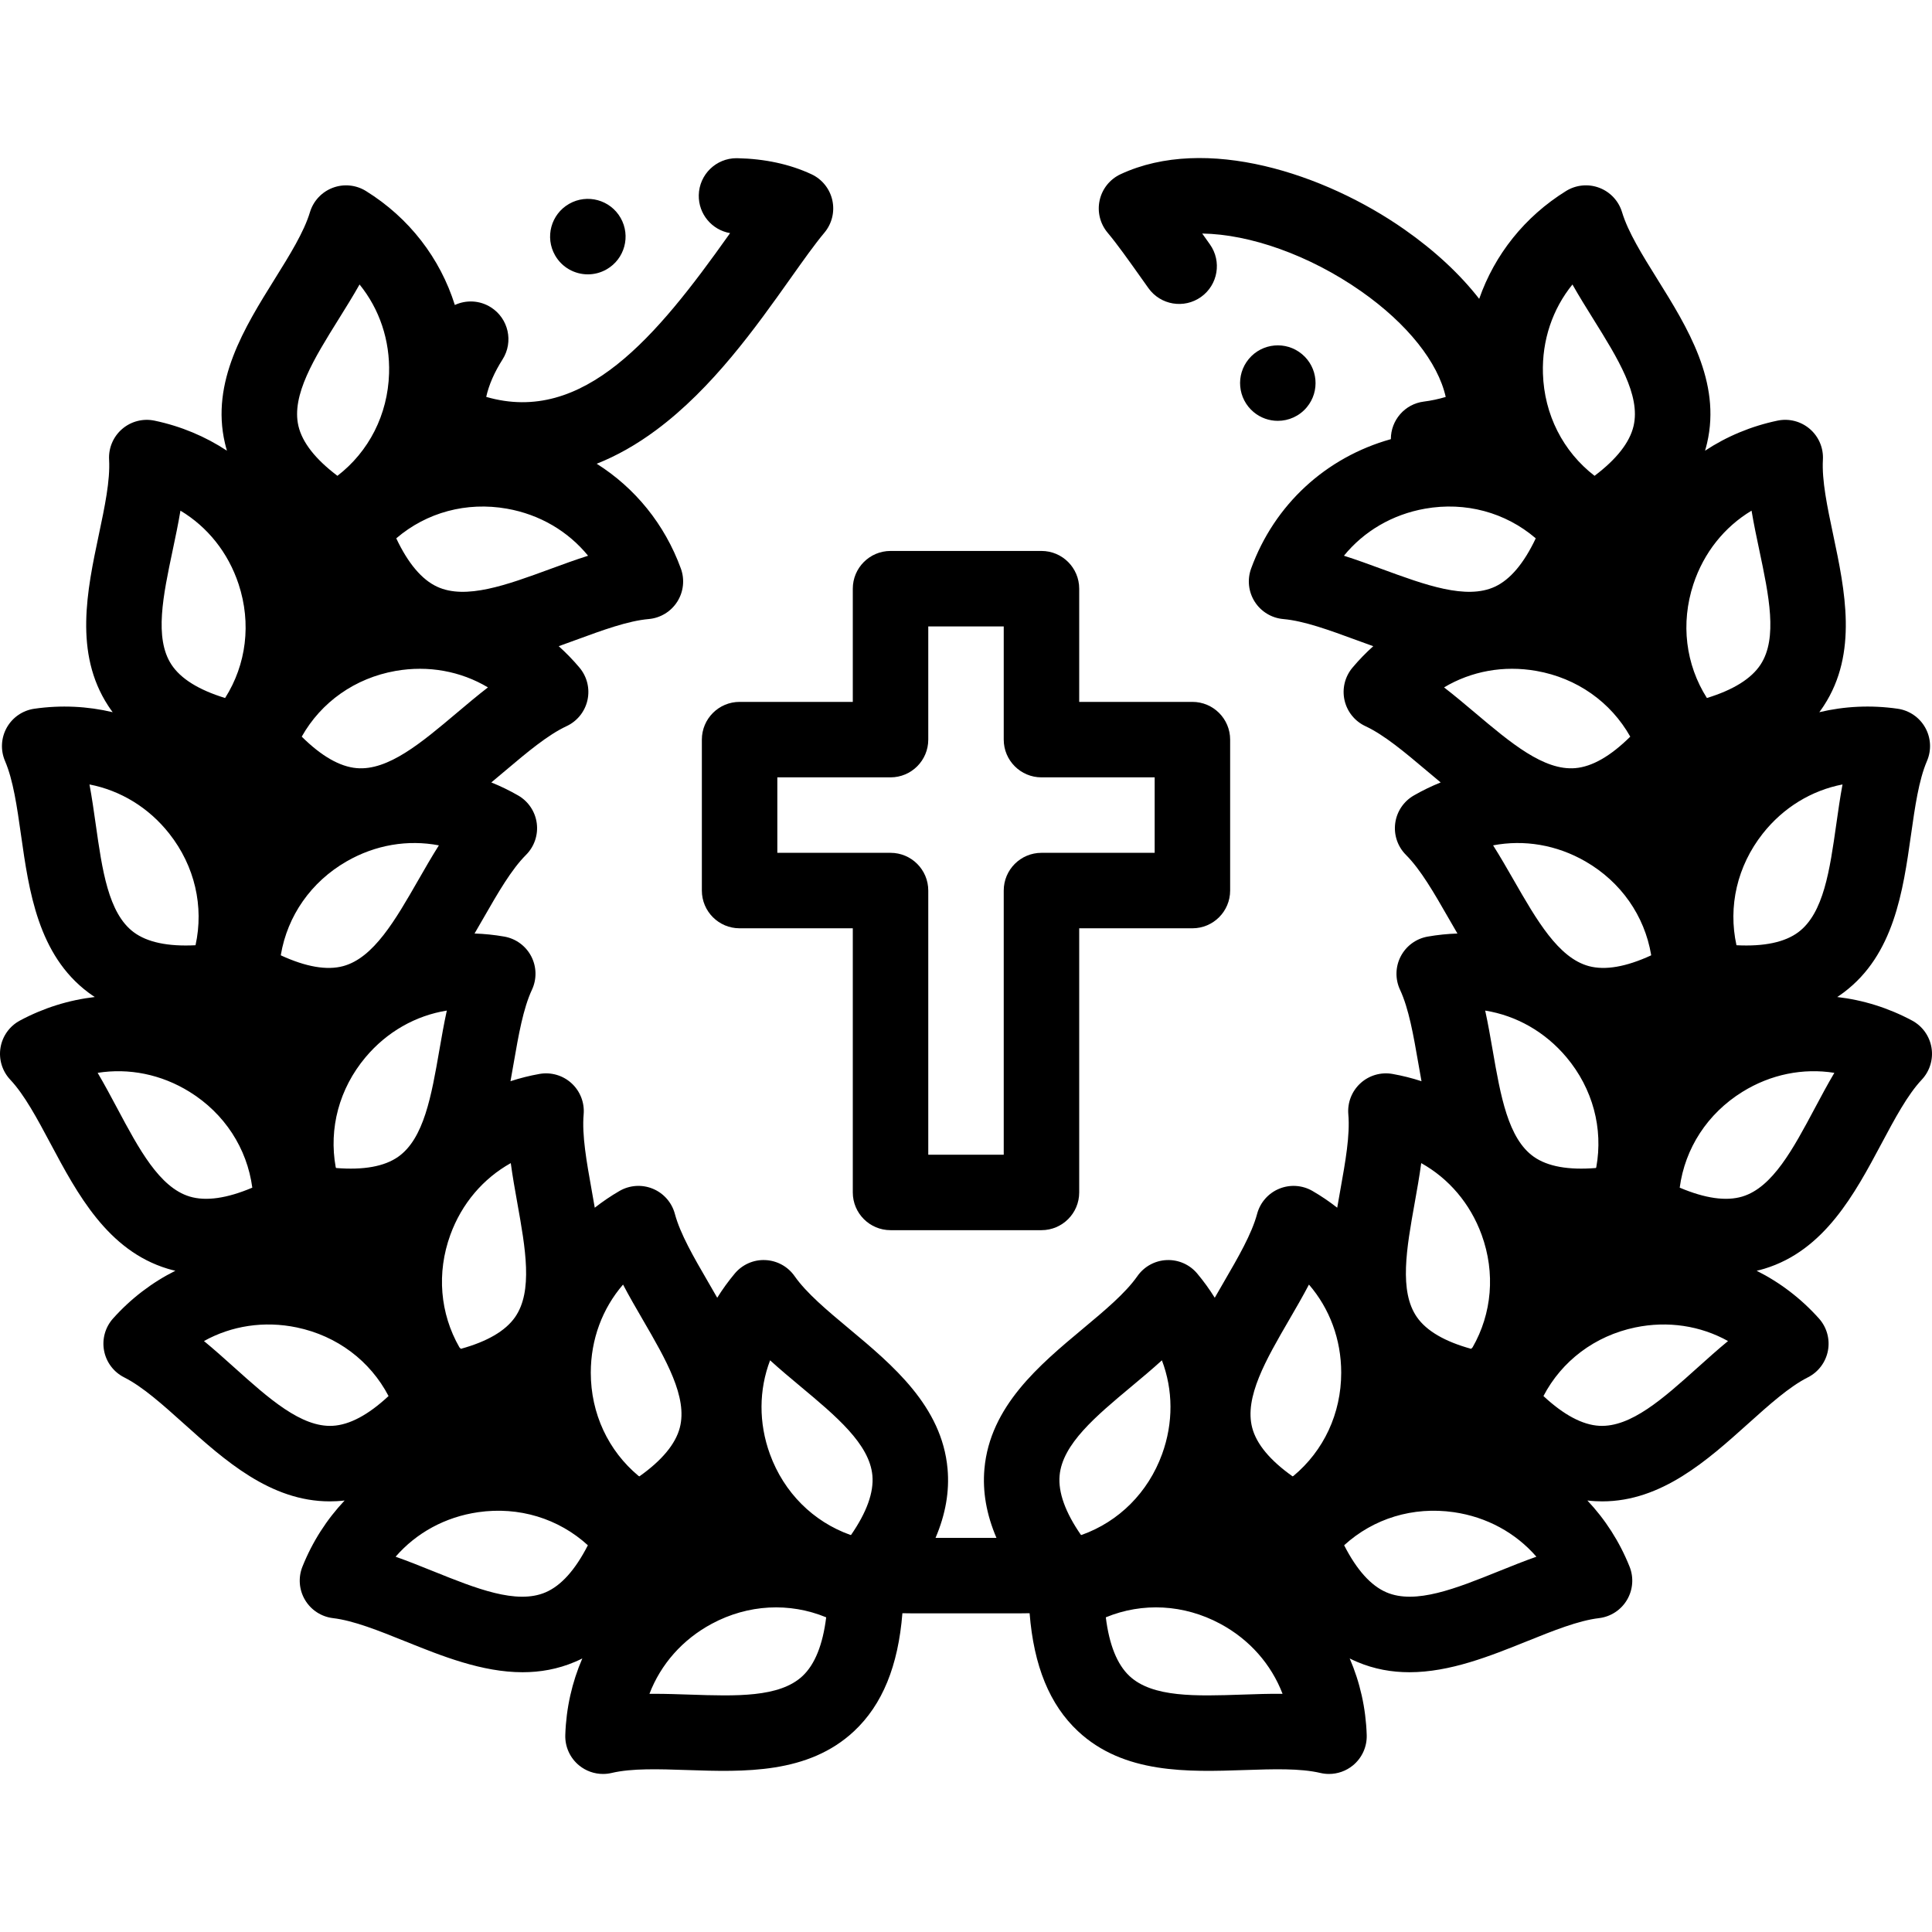 <?xml version="1.0" encoding="iso-8859-1"?>
<!-- Generator: Adobe Illustrator 21.0.0, SVG Export Plug-In . SVG Version: 6.00 Build 0)  -->
<svg xmlns="http://www.w3.org/2000/svg" xmlns:xlink="http://www.w3.org/1999/xlink" version="1.1" id="Capa_1" x="0px" y="0px" viewBox="0 0 512.002 512.002" style="enable-background:new 0 0 512.002 512.002;" xml:space="preserve" width="512" height="512">
<g>
	<g>
		<path d="M511.87,277.658c-0.502-3.069-2.404-5.73-5.146-7.199c-6.314-3.382-13.031-5.453-19.839-6.24    c0.583-0.384,1.159-0.779,1.718-1.199c13.327-9.998,15.72-26.867,17.831-41.75c1.06-7.471,2.061-14.527,4.241-19.608    c1.226-2.858,1.053-6.124-0.47-8.837c-1.522-2.712-4.221-4.562-7.299-5.004c-7.087-1.018-14.103-0.668-20.766,0.919    c0.415-0.558,0.813-1.128,1.194-1.711c9.104-13.952,5.584-30.622,2.478-45.329c-1.559-7.383-3.032-14.356-2.721-19.876    c0.175-3.105-1.105-6.115-3.464-8.144c-2.358-2.029-5.531-2.846-8.569-2.207c-7.007,1.467-13.481,4.196-19.2,7.966    c0.199-0.667,0.378-1.339,0.537-2.017c3.782-16.225-5.228-30.686-13.177-43.443c-3.99-6.404-7.76-12.453-9.355-17.746    c-0.897-2.979-3.13-5.369-6.04-6.468c-2.909-1.101-6.165-0.783-8.808,0.858c-10.972,6.81-18.924,16.872-23.011,28.574    c-5.076-6.513-11.734-12.73-19.819-18.391c-21.197-14.843-52.673-25.129-75.217-14.637c-2.819,1.312-4.869,3.861-5.543,6.897    c-0.675,3.036,0.102,6.214,2.101,8.597c2.54,3.027,5.53,7.241,8.992,12.121l1.824,2.568c3.202,4.499,9.444,5.551,13.946,2.347    c4.499-3.203,5.55-9.446,2.347-13.946l-1.806-2.542c-0.076-0.107-0.151-0.214-0.228-0.32c12.587,0.179,28.387,5.688,42.111,15.298    c12.29,8.605,20.391,18.871,22.421,28.01c-1.955,0.578-3.887,0.987-5.782,1.224c-5.076,0.633-8.779,4.969-8.755,9.96    c-17.22,4.825-30.841,17.317-37.033,34.285c-1.066,2.922-0.713,6.174,0.957,8.798s4.466,4.321,7.564,4.593    c5.508,0.482,12.198,2.937,19.282,5.536c1.501,0.551,3.025,1.108,4.565,1.658c-1.946,1.747-3.791,3.642-5.513,5.691    c-2.001,2.381-2.78,5.558-2.108,8.595s2.719,5.589,5.538,6.903c5.011,2.336,10.458,6.932,16.227,11.797    c1.222,1.031,2.462,2.076,3.721,3.119c-2.426,0.976-4.807,2.125-7.125,3.461c-2.695,1.554-4.515,4.271-4.922,7.355    s0.644,6.182,2.843,8.381c3.909,3.909,7.457,10.091,11.213,16.635c0.796,1.387,1.604,2.793,2.431,4.205    c-2.613,0.087-5.244,0.353-7.879,0.816c-3.064,0.537-5.703,2.47-7.141,5.229c-1.438,2.758-1.51,6.028-0.195,8.847    c2.337,5.011,3.556,12.033,4.847,19.468c0.273,1.575,0.552,3.173,0.846,4.782c-2.485-0.812-5.049-1.462-7.684-1.929    c-3.063-0.542-6.204,0.371-8.498,2.471c-2.294,2.101-3.48,5.149-3.209,8.248c0.481,5.507-0.773,12.523-2.104,19.95    c-0.282,1.573-0.567,3.17-0.841,4.782c-2.058-1.613-4.244-3.1-6.56-4.44c-2.692-1.557-5.958-1.771-8.83-0.584    c-2.875,1.188-5.032,3.647-5.837,6.651c-1.431,5.341-5.011,11.504-8.8,18.028c-0.803,1.383-1.617,2.787-2.427,4.208    c-1.382-2.219-2.928-4.365-4.646-6.416c-1.997-2.385-4.981-3.704-8.098-3.569c-3.107,0.134-5.976,1.706-7.76,4.255    c-3.171,4.528-8.643,9.096-14.436,13.931c-11.54,9.633-24.62,20.55-26.101,37.145c-0.534,5.985,0.526,12.049,3.186,18.286h-16.141    c2.659-6.237,3.719-12.301,3.186-18.286c-1.48-16.595-14.561-27.512-26.101-37.145c-5.793-4.835-11.265-9.402-14.436-13.931    c-1.784-2.549-4.652-4.121-7.76-4.255c-3.103-0.151-6.101,1.184-8.098,3.569c-1.718,2.051-3.264,4.197-4.646,6.416    c-0.809-1.422-1.624-2.825-2.427-4.208c-3.789-6.524-7.369-12.688-8.8-18.028c-0.805-3.004-2.962-5.463-5.836-6.651    c-2.875-1.19-6.139-0.973-8.831,0.584c-2.316,1.34-4.503,2.827-6.561,4.44c-0.274-1.613-0.559-3.21-0.841-4.784    c-1.329-7.427-2.585-14.442-2.104-19.95c0.271-3.099-0.915-6.146-3.209-8.247c-2.295-2.101-5.434-3.011-8.498-2.471    c-2.634,0.467-5.198,1.117-7.683,1.928c0.294-1.609,0.572-3.207,0.846-4.782c1.291-7.435,2.51-14.457,4.847-19.468    c1.314-2.818,1.242-6.089-0.195-8.847c-1.438-2.759-4.076-4.691-7.141-5.229c-2.635-0.462-5.267-0.728-7.88-0.815    c0.827-1.412,1.635-2.819,2.432-4.207c3.756-6.544,7.303-12.725,11.212-16.634c2.199-2.2,3.25-5.297,2.843-8.381    s-2.227-5.802-4.922-7.355c-2.318-1.336-4.699-2.485-7.124-3.461c1.259-1.043,2.499-2.088,3.721-3.119    c5.769-4.865,11.216-9.461,16.227-11.797c2.819-1.314,4.866-3.866,5.538-6.903s-0.107-6.214-2.108-8.595    c-1.722-2.048-3.567-3.944-5.513-5.691c1.54-0.55,3.064-1.107,4.565-1.658c7.084-2.6,13.774-5.054,19.282-5.536    c3.099-0.271,5.895-1.969,7.564-4.593s2.023-5.876,0.957-8.798c-4.291-11.758-12.149-21.366-22.3-27.764    c5.325-2.109,10.589-5.084,15.779-8.943C188.87,102.84,200.3,86.73,209.483,73.786c3.462-4.88,6.452-9.095,8.992-12.122    c2-2.383,2.776-5.56,2.102-8.597c-0.674-3.036-2.724-5.586-5.543-6.897c-5.727-2.664-12.335-4.093-19.643-4.246    c-0.071-0.001-0.142-0.002-0.213-0.002c-5.426,0-9.88,4.341-9.994,9.791c-0.104,5.014,3.499,9.242,8.296,10.064    c-0.103,0.145-0.205,0.29-0.309,0.437c-19.143,26.981-38.528,50.444-64.318,42.964c0.699-3.171,2.146-6.491,4.328-9.928    c2.961-4.662,1.582-10.842-3.08-13.803c-2.981-1.894-6.58-2.005-9.564-0.625c-3.901-12.394-12.073-23.075-23.55-30.198    c-2.643-1.642-5.898-1.96-8.808-0.858c-2.91,1.099-5.143,3.489-6.04,6.468c-1.596,5.293-5.365,11.342-9.355,17.746    c-7.949,12.758-16.959,27.219-13.177,43.443c0.158,0.678,0.338,1.35,0.537,2.017c-5.719-3.77-12.193-6.499-19.2-7.966    c-3.04-0.639-6.211,0.179-8.569,2.206c-2.358,2.028-3.639,5.039-3.464,8.145c0.311,5.52-1.162,12.492-2.721,19.874    c-3.106,14.708-6.627,31.378,2.477,45.331c0.38,0.583,0.778,1.152,1.193,1.71c-6.662-1.587-13.678-1.936-20.765-0.918    c-3.078,0.442-5.776,2.292-7.299,5.004c-1.522,2.713-1.695,5.979-0.469,8.838c2.18,5.081,3.181,12.137,4.241,19.608    c2.111,14.883,4.505,31.752,17.831,41.749c0.559,0.419,1.134,0.814,1.717,1.198c-6.808,0.787-13.524,2.858-19.838,6.24    c-2.742,1.469-4.645,4.13-5.146,7.199c-0.503,3.069,0.451,6.198,2.581,8.465c3.786,4.028,7.141,10.317,10.692,16.975    c7.074,13.264,15.092,28.296,31.034,33.132c0.671,0.204,1.352,0.373,2.034,0.535c-6.132,3.067-11.739,7.312-16.519,12.653    c-2.074,2.318-2.951,5.469-2.374,8.525s2.544,5.67,5.321,7.071c4.936,2.49,10.238,7.253,15.852,12.294    c10.764,9.666,22.905,20.571,38.631,20.571c0.615,0,1.239-0.017,1.865-0.051c0.695-0.038,1.388-0.098,2.08-0.178    c-4.706,4.977-8.518,10.879-11.179,17.525c-1.156,2.888-0.903,6.148,0.685,8.823c1.588,2.674,4.33,4.458,7.419,4.825    c5.489,0.652,12.101,3.313,19.101,6.131c9.738,3.92,20.384,8.204,31.139,8.204c4.646,0,9.312-0.799,13.933-2.772    c0.64-0.273,1.271-0.567,1.893-0.879c-2.72,6.286-4.283,13.135-4.511,20.291c-0.099,3.108,1.254,6.087,3.661,8.057    c1.805,1.478,4.048,2.262,6.334,2.262c0.763,0,1.53-0.087,2.287-0.265c5.382-1.266,12.504-1.026,20.047-0.771    c15.023,0.506,32.052,1.076,44.211-10.311c7.49-7.015,11.688-17.274,12.798-31.248c0.79,0.01,1.578,0.03,2.37,0.03h28.971    c0.792,0,1.58-0.02,2.37-0.03c1.11,13.973,5.308,24.233,12.798,31.248c12.159,11.388,29.187,10.817,44.211,10.311    c7.541-0.255,14.664-0.493,20.047,0.771c0.757,0.178,1.524,0.265,2.287,0.265c2.285,0,4.529-0.784,6.334-2.262    c2.407-1.97,3.76-4.948,3.661-8.057c-0.228-7.155-1.791-14.004-4.511-20.291c0.622,0.312,1.253,0.605,1.893,0.879    c4.622,1.974,9.286,2.772,13.933,2.772c10.754,0,21.401-4.285,31.139-8.204c7-2.817,13.611-5.479,19.101-6.131    c3.089-0.367,5.831-2.151,7.419-4.825c1.588-2.675,1.841-5.936,0.685-8.823c-2.662-6.646-6.473-12.548-11.179-17.525    c0.691,0.08,1.385,0.14,2.08,0.178c0.628,0.034,1.249,0.051,1.865,0.051c15.725,0,27.868-10.906,38.631-20.571    c5.613-5.042,10.916-9.804,15.852-12.294c2.776-1.401,4.743-4.015,5.32-7.071s-0.3-6.207-2.374-8.525    c-4.779-5.34-10.385-9.585-16.516-12.653c0.682-0.162,1.362-0.331,2.033-0.535c15.942-4.836,23.96-19.868,31.034-33.132    c3.552-6.657,6.906-12.946,10.692-16.975C511.419,283.856,512.373,280.727,511.87,277.658z M407.165,177.802    c10.759,1.897,19.717,8.258,24.873,17.416c-5.21,5.16-10.092,7.962-14.559,8.345c-8.344,0.722-17.163-6.73-26.509-14.614    c-2.71-2.286-5.459-4.604-8.279-6.782C389.877,177.878,398.464,176.267,407.165,177.802z M420.182,228.298    c9.415,5.436,15.64,14.418,17.386,24.725c-0.004,0.056-0.01,0.111-0.015,0.166c-6.64,3.051-12.173,4.008-16.491,2.844    c-8.077-2.179-13.825-12.195-19.911-22.8c-1.766-3.075-3.555-6.193-5.46-9.204C403.908,222.457,412.533,223.881,420.182,228.298z     M415.144,280.201c6.974,8.313,9.753,18.857,7.892,29.12c-0.032,0.071-0.067,0.141-0.099,0.213    c-7.276,0.592-12.795-0.4-16.45-2.97c-6.845-4.81-8.82-16.188-10.912-28.234c-0.607-3.493-1.223-7.036-1.983-10.517    C401.852,269.148,409.468,273.436,415.144,280.201z M486.632,218.46c-1.717,12.105-3.339,23.54-10.031,28.561    c-3.586,2.69-9.098,3.851-16.417,3.477c-2.257-10.265,0.187-20.977,6.946-29.559c5.464-6.938,12.941-11.461,21.157-13.051    C487.635,211.39,487.13,214.951,486.632,218.46z M464.182,135.329c0.585,3.515,1.328,7.033,2.061,10.502    c2.526,11.963,4.913,23.263,0.342,30.269c-2.45,3.754-7.228,6.73-14.237,8.881c-5.632-8.873-7-19.775-3.584-30.151    C451.525,146.442,457.007,139.634,464.182,135.329z M416.715,75.392c1.752,3.103,3.653,6.154,5.528,9.163    c6.466,10.378,12.573,20.179,10.674,28.326c-1.019,4.366-4.489,8.798-10.342,13.216c-8.326-6.412-13.341-16.188-13.68-27.107    C408.622,90.162,411.443,81.891,416.715,75.392z M356.157,147.276c5.287-6.487,12.809-10.938,21.505-12.472    c10.73-1.892,21.288,1,29.257,7.799c0.02,0.028,0.04,0.057,0.06,0.086c-3.128,6.615-6.753,10.91-10.814,12.795    c-7.59,3.521-18.431-0.456-29.909-4.667C362.928,149.595,359.553,148.357,356.157,147.276z M374.907,318.798    c0.625-3.49,1.258-7.03,1.733-10.562c7.307,4.08,12.997,10.715,16.017,19.013c3.676,10.101,2.73,20.848-2.4,29.806    c-0.13,0.133-0.259,0.266-0.389,0.399c-6.993-1.931-11.815-4.741-14.363-8.392C370.719,342.201,372.753,330.833,374.907,318.798z     M341.646,349.757c1.781-3.065,3.587-6.175,5.241-9.33c5.471,6.333,8.548,14.513,8.548,23.344    c0,10.845-4.645,20.704-12.662,27.372c-0.075,0.036-0.152,0.07-0.228,0.106c-5.951-4.222-9.541-8.529-10.689-12.848    C329.706,370.317,335.506,360.33,341.646,349.757z M280.806,391.042c0.744-8.333,9.609-15.733,18.996-23.568    c2.722-2.271,5.482-4.575,8.116-6.975c2.975,7.821,3.068,16.562,0.048,24.859c-3.716,10.209-11.472,17.895-21.309,21.409    c-0.063,0.006-0.127,0.011-0.19,0.017C282.312,400.776,280.409,395.497,280.806,391.042z M105.515,306.564    c-3.656,2.569-9.173,3.559-16.45,2.97c-0.032-0.071-0.067-0.141-0.099-0.213c-1.861-10.264,0.917-20.807,7.892-29.12    c5.677-6.766,13.291-11.054,21.554-12.388c-0.761,3.48-1.376,7.023-1.983,10.517C114.336,290.375,112.36,301.754,105.515,306.564z     M110.849,233.232c-6.086,10.605-11.834,20.621-19.911,22.801c-4.318,1.165-9.849,0.207-16.491-2.844    c-0.004-0.055-0.01-0.11-0.015-0.166c1.747-10.307,7.972-19.289,17.387-24.725c7.646-4.416,16.266-5.842,24.489-4.27    C114.404,227.039,112.614,230.158,110.849,233.232z M94.522,203.563c-4.467-0.383-9.349-3.185-14.559-8.345    c5.156-9.158,14.114-15.519,24.873-17.416c8.702-1.532,17.288,0.077,24.474,4.364c-2.82,2.178-5.569,4.496-8.279,6.782    C111.685,196.831,102.85,204.287,94.522,203.563z M204.083,360.499c2.634,2.399,5.395,4.703,8.116,6.975    c9.387,7.835,18.252,15.235,18.996,23.568c0.397,4.455-1.505,9.734-5.661,15.742c-0.063-0.006-0.127-0.011-0.19-0.017    c-9.837-3.514-17.594-11.2-21.309-21.409C201.014,377.061,201.108,368.321,204.083,360.499z M165.114,340.426    c1.654,3.156,3.46,6.266,5.241,9.331c6.141,10.573,11.94,20.56,9.789,28.644c-1.149,4.319-4.737,8.626-10.689,12.848    c-0.076-0.036-0.152-0.07-0.228-0.106c-8.017-6.667-12.662-16.526-12.662-27.372C156.566,354.939,159.642,346.76,165.114,340.426z     M137.094,318.797c2.155,12.035,4.189,23.403-0.597,30.265c-2.547,3.651-7.37,6.462-14.363,8.392    c-0.13-0.132-0.259-0.266-0.389-0.399c-5.13-8.958-6.077-19.706-2.4-29.806c3.02-8.298,8.709-14.933,16.016-19.013    C135.836,311.768,136.47,315.308,137.094,318.797z M145.746,150.817c-11.479,4.211-22.322,8.188-29.909,4.667    c-4.061-1.885-7.686-6.181-10.814-12.795c0.02-0.028,0.04-0.057,0.06-0.085c7.969-6.8,18.532-9.691,29.257-7.799    c8.696,1.533,16.218,5.984,21.505,12.472C152.449,148.357,149.074,149.595,145.746,150.817z M89.759,84.555    c1.875-3.009,3.776-6.061,5.528-9.163c5.271,6.499,8.093,14.771,7.819,23.598c-0.339,10.919-5.354,20.695-13.68,27.107    c-5.853-4.418-9.323-8.85-10.342-13.216C77.185,104.734,83.293,94.933,89.759,84.555z M45.759,145.83    c0.732-3.469,1.476-6.986,2.061-10.501c7.177,4.305,12.657,11.111,15.419,19.5c3.416,10.376,2.048,21.278-3.584,30.151    c-7.01-2.15-11.787-5.127-14.237-8.882C40.846,169.093,43.232,157.793,45.759,145.83z M44.873,220.939    c6.759,8.582,9.202,19.294,6.945,29.559c-7.324,0.378-12.83-0.787-16.417-3.477c-6.692-5.021-8.314-16.454-10.031-28.56    c-0.498-3.511-1.004-7.07-1.656-10.573C31.93,209.479,39.409,214.001,44.873,220.939z M31.052,293.685    c-1.669-3.128-3.361-6.302-5.173-9.37c8.268-1.314,16.839,0.377,24.347,5.027c9.287,5.753,15.246,14.982,16.636,25.4    c-6.753,2.859-12.326,3.647-16.616,2.348C42.24,314.661,36.806,304.472,31.052,293.685z M88.16,377.857    c-8.314,0.456-16.944-7.26-26.043-15.43c-2.638-2.369-5.313-4.771-8.064-7.035c7.316-4.062,15.951-5.403,24.598-3.604    c10.694,2.23,19.451,8.865,24.32,18.18C97.603,374.963,92.637,377.613,88.16,377.857z M144.571,421.992    c-7.691,3.29-18.408-1.026-29.749-5.592c-3.289-1.324-6.624-2.667-9.984-3.853c5.485-6.32,13.142-10.536,21.882-11.799    c10.805-1.565,21.31,1.678,29.071,8.765C152.456,416.043,148.694,420.231,144.571,421.992z M212.676,444.171    c-6.106,5.718-17.647,5.329-29.867,4.919c-3.126-0.105-6.291-0.212-9.439-0.212c-0.421,0-0.841,0.002-1.261,0.007    c2.993-7.814,8.744-14.395,16.525-18.57c9.625-5.166,20.6-5.714,30.316-1.707C218.05,435.885,215.948,441.107,212.676,444.171z     M329.193,449.09c-12.222,0.411-23.763,0.799-29.867-4.919c-3.272-3.064-5.374-8.287-6.274-15.563    c9.716-4.006,20.688-3.46,30.316,1.707c7.78,4.176,13.532,10.755,16.525,18.57C336.33,448.838,332.737,448.97,329.193,449.09z     M397.18,416.4c-11.342,4.565-22.055,8.878-29.749,5.592c-4.124-1.761-7.885-5.947-11.22-12.479    c7.76-7.088,18.249-10.332,29.071-8.765c8.74,1.263,16.396,5.478,21.882,11.799C403.804,413.733,400.469,415.076,397.18,416.4z     M449.885,362.427c-9.097,8.169-17.68,15.871-26.043,15.43c-4.477-0.244-9.443-2.893-14.811-7.889    c4.869-9.314,13.626-15.949,24.321-18.18c8.645-1.8,17.28-0.459,24.596,3.604C455.197,357.656,452.522,360.058,449.885,362.427z     M480.95,293.685c-5.754,10.787-11.188,20.977-19.193,23.405c-4.29,1.301-9.863,0.511-16.616-2.348    c1.39-10.418,7.349-19.647,16.636-25.4c7.508-4.65,16.078-6.346,24.347-5.026C484.311,287.383,482.619,290.557,480.95,293.685z"/>
		<path d="M186.001,196.008v40c0,5.522,4.478,10,10,10h30v70.001c0,5.522,4.478,10,10,10h40c5.522,0,10-4.478,10-10v-70.001h30    c5.522,0,10-4.478,10-10v-40c0-5.522-4.478-10-10-10h-30v-29.999c0-5.522-4.478-10-10-10h-40c-5.522,0-10,4.478-10,10v29.999h-30    C190.478,186.008,186.001,190.486,186.001,196.008z M206.001,206.008h30c5.522,0,10-4.478,10-10v-29.999h20v29.999    c0,5.522,4.478,10,10,10h30v20h-30c-5.522,0-10,4.478-10,10v70.001h-20v-70.001c0-5.522-4.478-10-10-10h-30V206.008z"/>
		<path d="M155.792,72.708c1.682,0,3.387-0.426,4.951-1.319l0.007-0.004c4.796-2.74,6.458-8.847,3.718-13.642    c-2.74-4.796-8.851-6.461-13.646-3.72c-4.796,2.74-6.462,8.849-3.722,13.644C148.945,70.898,152.319,72.708,155.792,72.708z"/>
		<path d="M332.236,109.21c1.869,1.558,4.139,2.317,6.396,2.317c2.864,0,5.709-1.226,7.688-3.599    c3.535-4.242,2.962-10.548-1.281-14.084l-0.006-0.005c-4.241-3.534-10.545-2.96-14.081,1.283    C327.417,99.367,327.993,105.674,332.236,109.21z"/>
	</g>
</g>















</svg>
